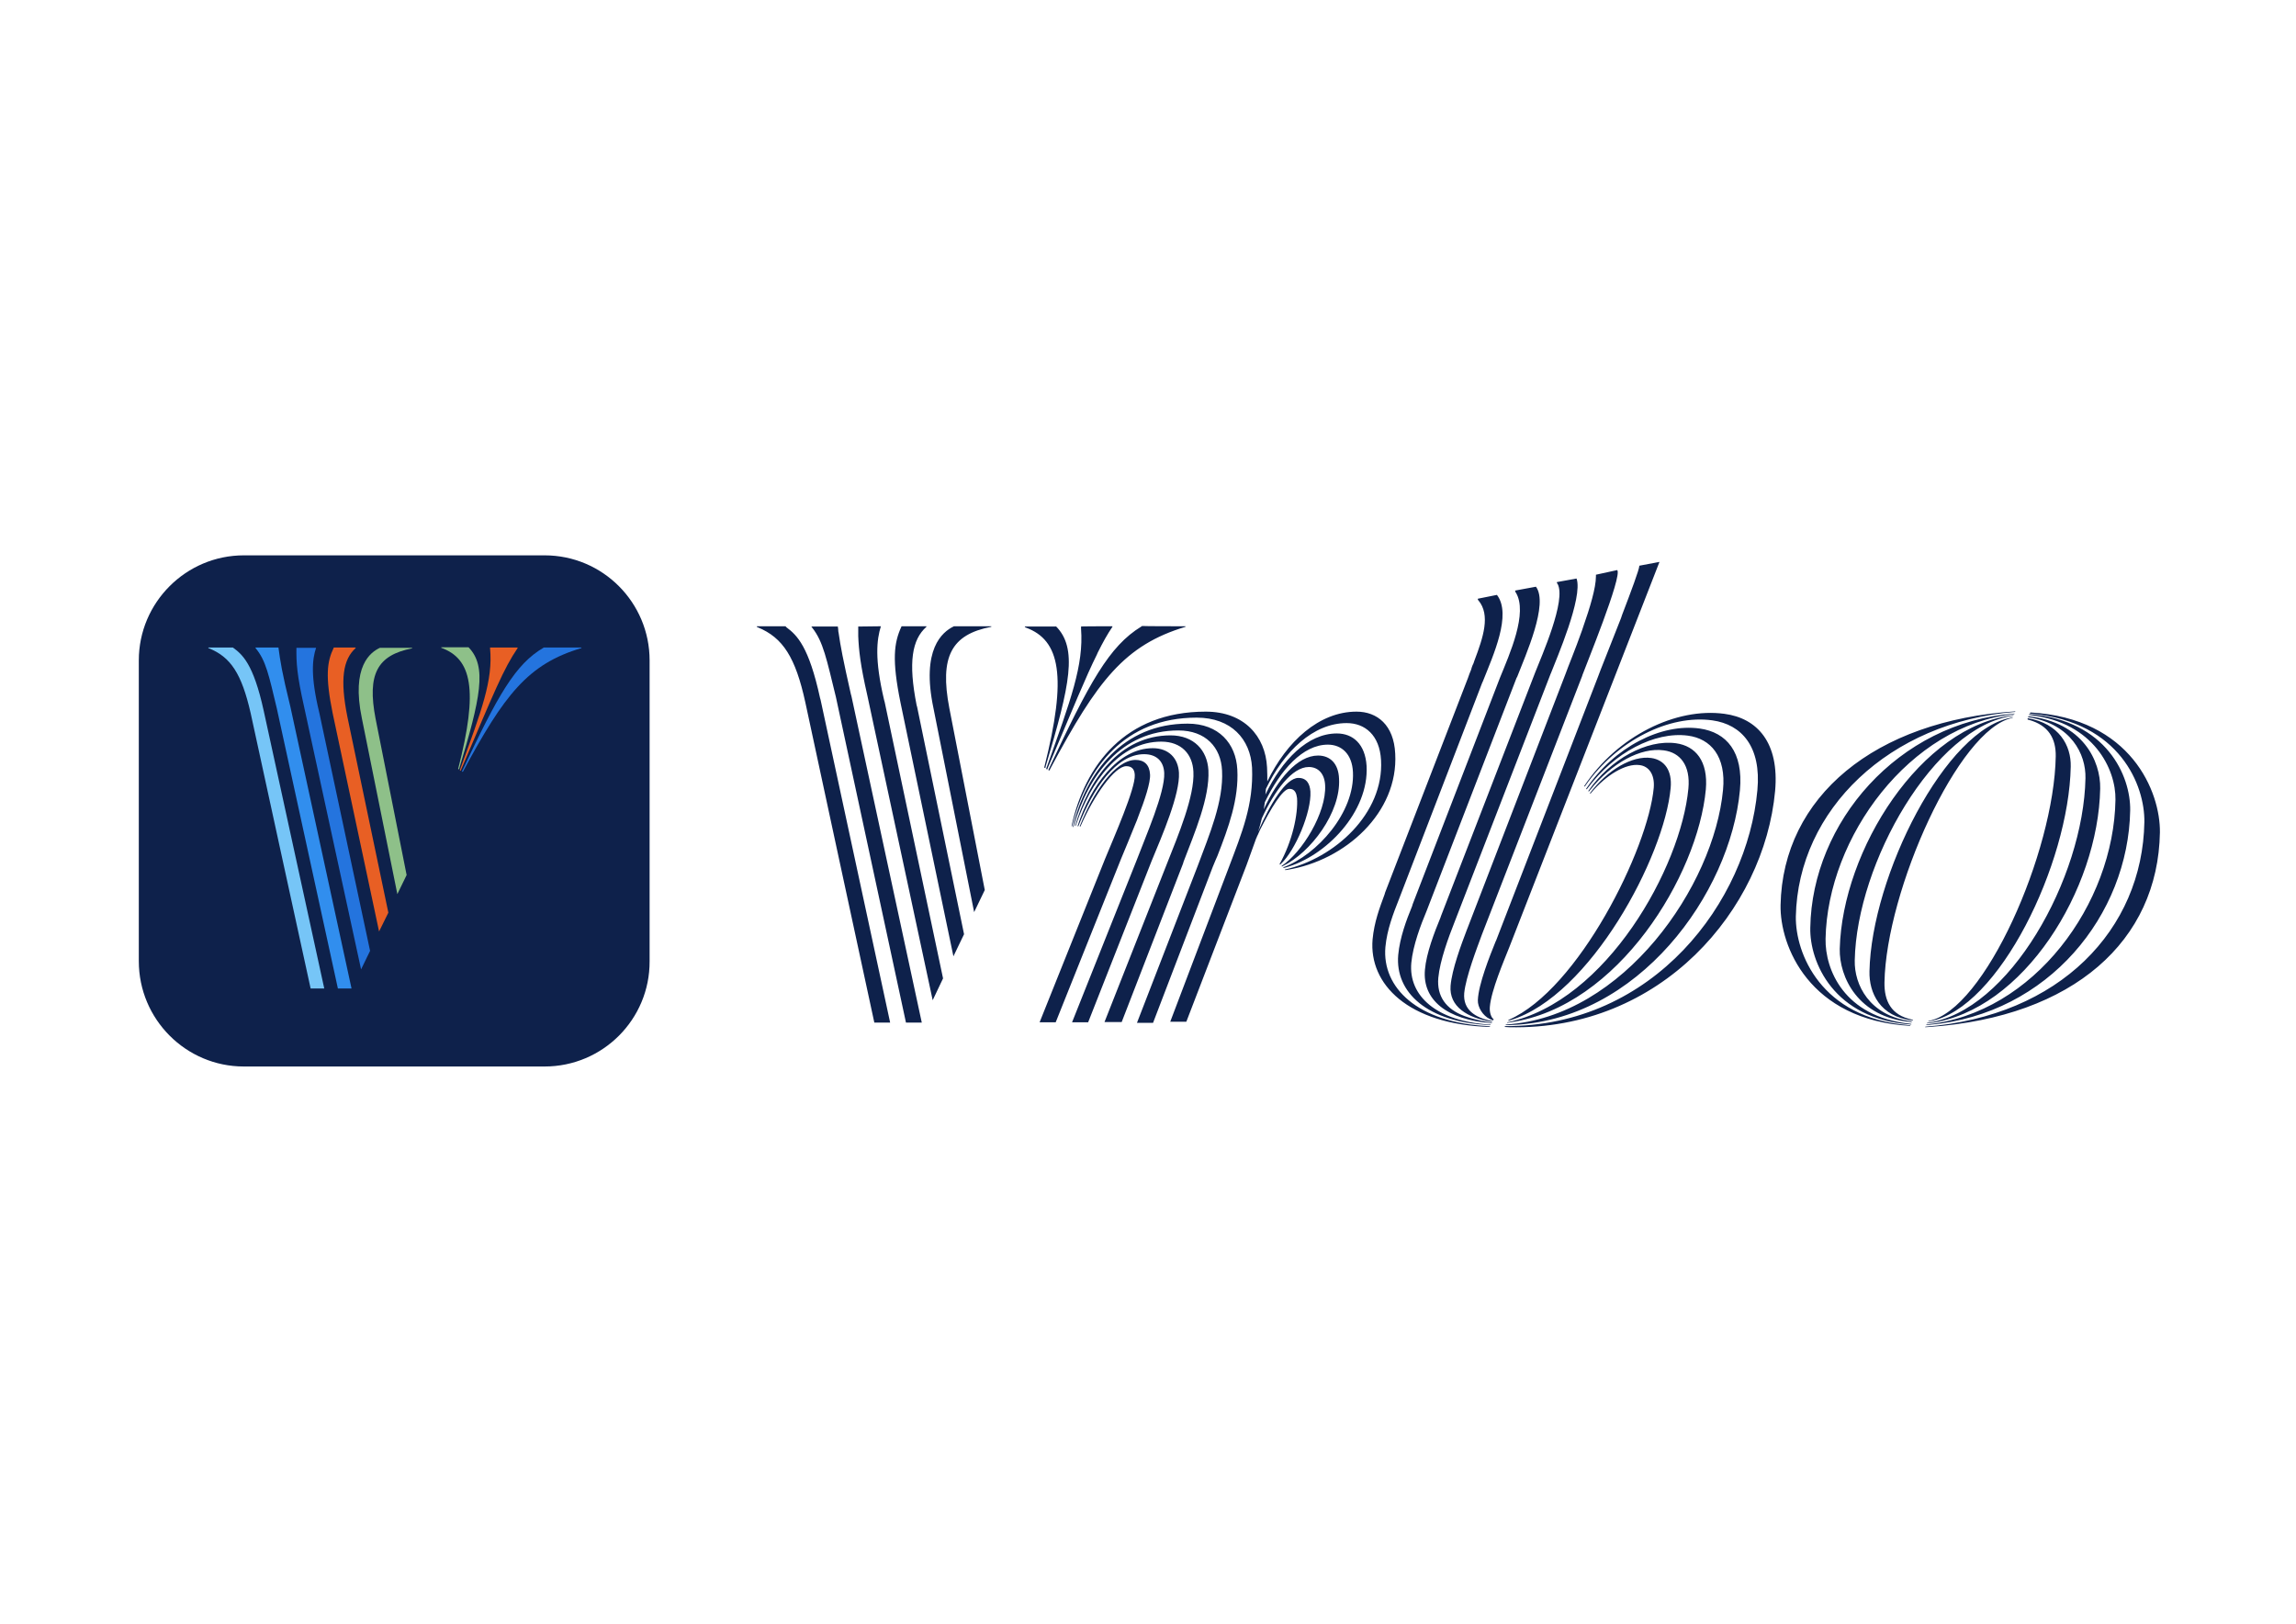 <svg xmlns="http://www.w3.org/2000/svg" xmlns:xlink="http://www.w3.org/1999/xlink" id="katman_1" x="0px" y="0px" viewBox="0 0 841.9 595.3" style="enable-background:new 0 0 841.9 595.3;" xml:space="preserve"><style type="text/css">	.st0{fill:#0E214B;}	.st1{fill-rule:evenodd;clip-rule:evenodd;fill:#0E214B;}	.st2{fill:#8EC089;}	.st3{fill-rule:evenodd;clip-rule:evenodd;fill:#2474DE;}	.st4{fill:#E85F24;}	.st5{fill-rule:evenodd;clip-rule:evenodd;fill:#76C5F7;}	.st6{fill:#318EEE;}</style><path class="st0" d="M199.7,391H89.4c-21.2,0-38.5-17.3-38.5-38.6V242.1c0-21.2,17.3-38.5,38.5-38.5h110.3 c21.3,0,38.5,17.3,38.5,38.5v110.3C238.3,373.7,221,391,199.7,391z"></path><path class="st1" d="M632.3,261.7c12.1,1.6,20.2,10.6,18.6,28.3c-4,43.4-41.7,87.9-97.5,86.6l-1.7-0.1l0.2-0.3 c54.6,0.2,88.8-45.7,92.5-86.5c1.5-16-5.8-24.1-16.5-25.6c-15.8-2.2-34.9,7.4-46.4,23.7l-0.4,0.6l-0.2-0.2 C593.1,269.8,614.6,259.3,632.3,261.7z M744.5,261.2c37,2.1,47.7,29.2,47.5,44c-0.7,39.7-31.6,67.6-84.5,71.3l-1.6,0.1l0.1-0.2 c49.3-3.8,79.6-35.6,80.3-75c0.2-13.5-9-36.6-41-39.7l-1-0.1L744.5,261.2z M548.9,218.1c5.5,7.2-1.3,22-5.2,31.8l-0.2,0.4L513,329.6 c-2.1,5.3-4.4,11.2-5,17.6c-1.3,14.9,11.8,27.7,37.6,29l0.8,0.1l-0.1,0.2c-30-0.9-44.4-15.7-43-32.1c0.6-6.4,2.6-11.6,4.4-16.5 l0.2-0.7l30.4-78.7c0.3-1,0.7-1.9,1.1-2.9l0.3-1c0.2-0.5,0.3-0.9,0.6-1.4l0.3-0.9c3.3-8.7,6-16.8,1.5-22.2l-0.2-0.2v-0.4 L548.9,218.1z M739,260.8l-0.1,0.2c-46.1,3.7-79.6,35.9-80.4,75c-0.2,13.5,9.2,37.1,41,39.8l1,0.1l-0.1,0.2 c-37.1-2.1-47.8-29.4-47.5-44.3C653.7,292.1,687.5,264.1,739,260.8z M623.3,267.1c9.8,1.4,16,8.6,14.7,22.6 c-3.5,37.8-37.3,84.9-84.5,86.1h-1.4l0.1-0.2c43.1-2.6,76.3-50.9,79.6-86c1.2-12.3-4.5-18.8-12.9-19.9c-12.2-1.6-27.1,6.3-36.7,19.2 l-0.4,0.5l-0.2-0.2C592,273.8,609.2,265.1,623.3,267.1z M744.1,261.8c28.5,2.3,37.2,22.8,37,35.3c-0.7,38.3-29.9,74.7-73.5,78.6 l-1.3,0.1l0.1-0.2c39.4-4,68.7-44.3,69.3-82.4c0.2-11.2-8-28.3-31-31l-0.7-0.1L744.1,261.8z M563.2,215.1c4.7,6.3-3.8,25.1-6.9,33.1 l-0.2,0.3L523.1,334c-2.1,5-5,12.6-5.6,19c-1.1,12.2,9.4,21.4,28.5,22.6h0.6l-0.1,0.2c-23.2-0.9-35-12-33.8-25.7 c0.6-6.4,3-12.8,5.1-17.9l0.2-0.7l32-83c3.5-8.6,10.4-23.9,5.8-31.3l-0.2-0.3v-0.4L563.2,215.1z M738.7,261.6l-0.1,0.2 c-38.3,4-68.5,45.1-69.2,82.4c-0.2,11.2,6.7,28.5,30.8,31.1l0.7,0.1l-0.1,0.2c-28.5-1.9-37.3-23-37-35.5 C664.4,301.7,695.9,264.8,738.7,261.6z M578.1,212.1c2.4,7-7.4,29.5-9.4,34.7l-0.1,0.2l-35.3,91.2c-2.1,5.3-5.3,13.9-5.9,20.3 c-0.6,6.7,2.8,11.5,9.6,14c4.4,1.6,8.4,2.2,9.9,2.4h0.2l-0.1,0.2c-16.6-1.2-25.5-8.6-24.5-19.6c0.5-6,3.5-13.8,5.7-19.1l0.2-0.6 l34.5-89.2c2.3-5.9,11.6-26.7,8.2-32.6l-0.2-0.2v-0.4L578.1,212.1z M743.8,262.6c19.9,2.2,26.5,16.4,26.3,26.5 c-0.7,36.9-28.1,81.5-62.5,86l-1.1,0.1l0.2-0.2c30-4,57.3-53.1,58-89.7c0.2-8.9-5.3-19.7-20.5-22.3l-0.6-0.1L743.8,262.6z  M614.6,272.5c7.1,1,11.8,6.5,10.9,16.9c-2.9,31.4-32.1,79.8-71.7,85.4l-1.2,0.2l0.1-0.2c36.4-7.6,63.7-56.9,66.4-85.7 c0.8-8.5-3-13.2-9-14c-8.5-1.2-19.2,4.7-27.1,14.6l-0.4,0.5l-0.2-0.2C590.5,278.3,603.8,271,614.6,272.5z M288,229.6 c0.1,0.1,0.2,0.1,0.2,0.2l0.2,0.2c3.9,2.9,8.2,7.1,12.3,25.9l0.2,0.7l25.5,118.3h-5.8c0,0-25.3-117.2-25.3-117.4 c-3.6-16.5-8.2-23.7-17.4-27.5l-0.4-0.2v-0.2L288,229.6z M307.2,229.6c0.1,0.7,0.2,1.2,0.2,1.9l0.1,0.5c0.7,4.9,1.6,9.7,4.5,22.5 l0.2,0.7L338,374.9h-5.8l-25.7-119.4c-3.4-13.8-4.6-20.2-8.7-25.4l-0.2-0.2v-0.2H307.2z M738.4,262.2l-0.2,0.2 c-29,4-57.4,54-58.1,89.7c-0.2,8.9,5.3,20.2,20.5,22.3l0.5,0.1l-0.2,0.2c-19.7-1.6-26.5-16.6-26.3-26.8 C675.5,311.7,704.4,265.9,738.4,262.2z M416.4,278.6c3.2,0,5.1,1.8,5.3,5.3c0.2,3-1.9,9.3-4.4,15.7l-0.4,1.1l-0.5,1.2 c-1.9,4.8-3.9,9.5-5.3,12.9l-0.2,0.5l-23.8,59.5h-5.9l24-59.9c3.2-7.8,11.2-25.9,10.9-30.8c-0.1-2.3-1.3-3.2-3.1-3.2 c-4.3,0-11.8,10.7-16.6,21.6l-0.2,0.5h-0.3C400.8,290.5,408.9,278.6,416.4,278.6z M422.7,274.3c5.9,0,9.3,3.7,9.6,9 c0.4,7.9-6.1,22.9-10,32.3l-0.2,0.5l-23.1,58.7h-5.9l23.6-59.2c3.4-9,10.5-25,10.2-32.2c-0.2-4.4-2.9-6.9-7.4-6.9 c-10.3,0-18.8,12.9-23.9,25.9l-0.2,0.5h-0.3C399.9,288.2,409.9,274.3,422.7,274.3z M435.5,265.3c11.4,0,17.7,7.3,18.2,16.8 c0.6,10.8-3.2,21.2-7.3,31.7l-0.7,1.6l-0.5,1.2l-0.5,1.2l-21.9,57.2h-5.9l22.3-57.6c4.2-11.3,9.5-23.6,8.9-34.9 c-0.4-8.5-6-14.7-16-14.7c-21,0-33,16.5-38.3,34.8l-0.2,0.6h-0.2C398.2,283,411.9,265.3,435.5,265.3z M429.2,269.6 c8.6,0,13.5,5.5,13.9,12.8c0.5,10.1-5.1,23-9.1,33.5l-0.2,0.7l-22.5,58.1H405l23-58.3c4-10.1,10.1-24.6,9.6-33.5 c-0.3-6.4-4.4-11-11.8-11c-15.3,0-25.9,14.7-31.2,30.4l-0.2,0.5h-0.2C399.2,285.8,410.6,269.6,429.2,269.6z M497.4,260.9 c7.6,0,13.7,4.9,14.2,15.4c1.2,21.6-18.3,39.2-39.6,42.6l-0.7,0.1l-0.2-0.2c18.3-4.1,36.4-20.6,35.3-40.1 c-0.5-9.2-5.9-13.6-12.6-13.6c-12.3,0-23,10.4-29.6,24.1c-0.1,0.7-0.1,1.4-0.2,2.1c6.1-12.7,15.5-22.4,26.2-22.4 c5.9,0,10.4,3.9,10.9,11.9c0.9,16.8-14.8,33.2-29.9,37.3l-0.5,0.1l-0.2-0.2c12.5-4.6,26.3-20.2,25.6-34.9 c-0.3-6.7-4.2-10.1-9.2-10.1c-9.2,0-17.4,9.3-23.1,21.1c-0.2,0.9-0.2,1.7-0.4,2.6c5-10.9,12.3-19.7,19.9-19.7c4.5,0,7.5,3,7.7,8.5 c0.7,12.3-10.4,27.1-20.6,32l-0.3,0.2l-0.2-0.2c7.5-4.9,16.5-19.5,16-29.6c-0.2-4.1-2.4-6.7-6-6.7c-6.1,0-12.5,8.6-17.2,18.8 c-0.4,1.6-0.8,3.2-1.4,4.9c4.4-10.1,10.2-19.7,14.8-19.7c3,0,4.2,2.1,4.4,5c0.4,7.5-5.5,21.6-10.9,26.6l-0.2,0.2l-0.2-0.2 c4.7-8.4,6.8-18.3,6.4-24.2c-0.2-1.6-0.7-3.4-2.8-3.4c-2.5,0-6.8,7.2-10.8,15.1l-0.4,0.9l-0.4,0.9c-0.2,0.3-0.3,0.6-0.4,0.9 l-0.2,0.4c-1.1,3.1-2.3,6.3-3.5,9.7l-0.5,1.3L435,374.6h-5.9l21.6-56.9c4.6-12.2,9-22.7,8.4-36.3c-0.6-10.4-7.6-18.3-20.3-18.3 c-26.4,0-40.2,18.4-45.5,39.1l-0.2,0.7h-0.2c4.9-22.3,19.6-42,49.2-42c14.1,0,21.9,9,22.5,20.4c0.1,1.8,0.1,3.5,0.1,5.2 C471.8,271.8,483.7,260.9,497.4,260.9z M593,209c2,2.1-11.7,35.5-12.8,38.6v0.1l-36.8,94.9c-1.8,4.9-5.9,15.5-6.5,21.5 c-0.5,6.1,4,9,10,10.2l0.3,0.1l-0.2,0.2c-9-1.4-15.7-5.6-15.1-13.2c0.5-6,3.9-15.1,6-20.6l0.2-0.5l35.9-93.1c0.9-2.6,3.6-9,6.1-16.1 l0.4-1.2c2.5-7.1,4.7-14.4,4.7-18.6v-0.3v-0.3L593,209z M743.5,263.3c11.5,1.9,16,10,15.8,17.8c-0.7,35.5-26.3,88.7-51.6,93.3 l-0.7,0.1l0.2-0.2c20.5-3.8,46-61.9,46.6-97c0.1-6.5-2.6-11.4-9.9-13.4l-0.4-0.1V263.3z M605.5,277.9c4.8,0.7,7.7,4.5,7.1,11 c-2.3,25.2-29.5,76.2-58.7,85.1l-0.9,0.2l0.2-0.3c25.6-11.1,51.2-62.8,53.2-85.1c0.4-4.9-1.8-7.9-5.2-8.3 c-5.1-0.7-12.3,3.7-17.7,10.1l-0.3,0.4l-0.2-0.2C589.4,282.3,598.5,276.9,605.5,277.9z M738.1,263l-0.2,0.2 c-19.8,4-46.3,63.3-46.9,97c-0.1,6.6,2.3,12,10.1,13.6l0.4,0.1l-0.2,0.2c-12-1.3-16-10.2-15.8-18C686.2,321.4,713.5,266.6,738.1,263 z M608.5,206l-55,141.1c-2.1,5.3-6.7,16-7.2,22c-0.2,2.3,0.6,4,1.3,4.5l0.1,0.1l-0.2,0.4c-0.5-0.2-0.8-0.3-1.2-0.5 c-2.6-1.2-4.5-4.4-4.4-6.9c0.2-5.8,4.4-16.3,6.5-21.5l0.2-0.4L586,248c0.3-1,4.5-11.4,8.4-21.4l0.4-1.2c3.3-8.6,6.3-16.7,6.3-17.9 v-0.1L608.5,206z M323,229.6c-1.5,4.9-2.4,11.9,1.2,27.1l0.2,0.7l21.4,101.3l-3.8,8l-24-111.9c-2.5-10.9-3.1-16.5-3.3-21.6v-0.7 c0-0.7,0-1.3,0-2V230v-0.3L323,229.6z M339.7,229.6v0.2c-5.3,4.7-6.7,13-3.6,28.7l0.2,0.7l17.2,83.3l-3.9,8.1l-19.4-93 c-3.2-15.7-2.4-21.9,0.3-27.8l0.1-0.2H339.7z M363.5,229.6v0.2c-14.7,2.8-19,11-15.4,29.8l13,66.7l-3.9,8.1l-14.9-74.7 c-4.6-21.8,3.3-28,7.3-30l0.2-0.1L363.5,229.6z M434.7,229.6v0.2c-22.3,6.7-32.3,19.7-49.4,51.7l-0.5,1l-0.4-0.2 c15.1-32.2,22.3-45.4,34.1-52.6l0.3-0.2C418.8,229.6,434.7,229.6,434.7,229.6z M407.9,229.6v0.2c-1.9,2.8-3.5,5.7-5.4,9.5l-0.3,0.7 c-3.9,7.8-8.6,19.3-17.9,41.3l-0.3,0.8l-0.4-0.2c9.1-25.5,13.8-38,12.8-51.4V230v-0.3C396.3,229.6,407.9,229.6,407.9,229.6z  M387.2,229.6c8,8.1,5.2,21.4-3.7,51.1l-0.2,0.9l-0.4-0.2c8.5-33.6,5.8-46.7-6.7-51.3l-0.4-0.2v-0.2H387.2z"></path><path class="st2" d="M168,281.9l0.3,0.2c7.9-26.2,10.4-37.7,3.5-44.8h-10v0.2C172.9,241.5,175.5,252.7,168,281.9z"></path><path class="st3" d="M199.4,237.4c-10.5,6.1-16.8,17.4-30,45.4l0.3,0.2c15.2-28.3,23.9-39.6,43.5-45.4v-0.2H199.4z"></path><path class="st4" d="M168.6,282.4l0.3,0.2c12.5-29.4,15.7-37.3,20.9-45v-0.2h-10.1v0.3C180.8,249.4,176.7,260.2,168.6,282.4z"></path><path class="st5" d="M85.4,237.4h-9v0.2c8.2,3.2,12.2,9.4,15.5,23.8c0,0.2,22,101,22,101h5L96.7,260.6 C92.9,243.2,88.8,239.9,85.4,237.4z"></path><path class="st3" d="M132.4,355.4l3.3-6.8l-18.6-87.2c-3.3-13.6-2.6-19.7-1.2-23.9h-7.2c-0.1,5.5,0.2,10,2.8,21.6L132.4,355.4z"></path><path class="st6" d="M102.1,237.4h-8.4v0.2c3.8,4.5,4.9,10,7.8,22.1l22.4,102.7h5l-22.4-103.2C103.3,246.2,102.8,242.5,102.1,237.4z "></path><path class="st4" d="M139,341.5l3.4-6.9l-15-71.7c-2.8-13.9-1.6-21.1,3-25.3v-0.2h-8c-2.5,5.2-3.2,10.4-0.4,24.2L139,341.5z"></path><path class="st2" d="M132.7,263.4c-4-19.2,3.2-24.3,6.6-25.9h11.8v0.2c-12.8,2.5-16.5,9.5-13.4,25.7l11.4,57.4l-3.4,7L132.7,263.4z"></path></svg>